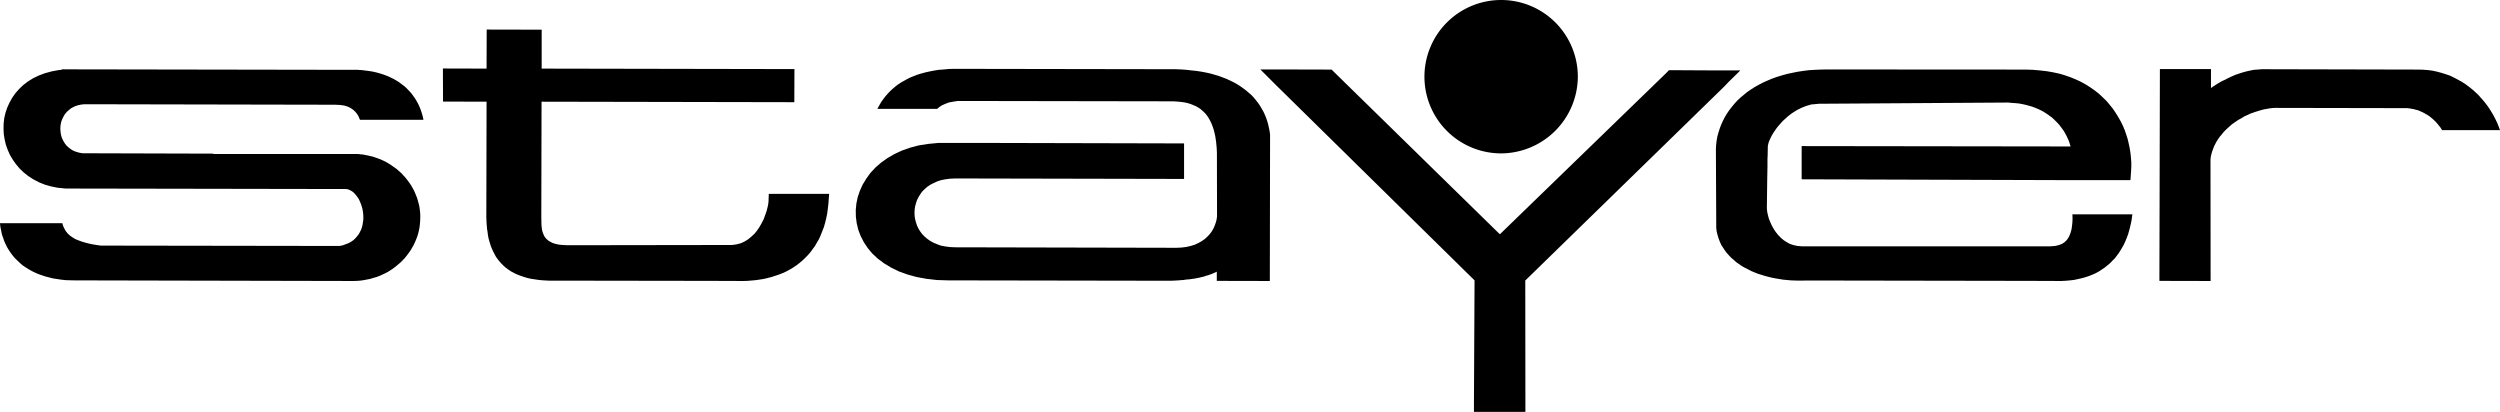 <svg id="Слой_1" data-name="Слой 1" xmlns="http://www.w3.org/2000/svg" viewBox="0 0 291.288 47.991"><title>Stayer</title><g id="Слой_1-2" data-name="Слой_1"><g id="_961121616" data-name=" 961121616"><polygon points="106.625 24.052 106.724 23.683 106.838 23.329 107.008 22.989 107.206 22.663 107.433 22.337 107.717 22.054 108.014 21.784 108.369 21.543 108.751 21.345 109.176 21.146 109.644 20.991 110.154 20.891 110.693 20.82 111.302 20.792 137.962 20.849 137.962 16.71 114.945 16.654 109.332 16.654 108.156 16.767 107.065 16.937 106.044 17.206 105.08 17.546 104.202 17.957 103.394 18.425 102.657 18.95 102.005 19.517 101.424 20.14 100.942 20.806 100.517 21.501 100.191 22.224 99.935 22.975 99.78 23.726 99.709 24.491 99.723 25.271 99.822 26.022 100.006 26.787 100.29 27.524 100.658 28.233 101.112 28.913 101.65 29.551 102.288 30.146 103.011 30.685 103.833 31.181 104.726 31.62 105.704 31.975 106.781 32.272 107.929 32.485 109.176 32.627 110.494 32.669 136.12 32.712 136.431 32.712 136.743 32.698 137.027 32.683 137.31 32.669 137.594 32.641 137.863 32.627 138.132 32.584 138.387 32.556 138.628 32.542 138.869 32.499 139.11 32.471 139.337 32.428 139.564 32.386 139.776 32.343 139.989 32.287 140.187 32.244 140.386 32.187 140.57 32.117 140.769 32.074 140.939 32.003 141.123 31.946 141.293 31.876 141.449 31.805 141.605 31.734 141.761 31.663 141.775 31.649 141.775 32.726 147.954 32.74 147.983 15.69 147.926 15.265 147.841 14.854 147.756 14.471 147.643 14.088 147.515 13.706 147.373 13.365 147.203 12.997 147.005 12.657 146.806 12.317 146.58 11.991 146.339 11.679 146.083 11.367 145.8 11.069 145.488 10.8 145.176 10.531 144.836 10.276 144.496 10.035 144.113 9.794 143.731 9.581 143.32 9.383 142.894 9.184 142.441 9.014 141.987 8.844 141.506 8.702 141.009 8.561 140.485 8.447 139.961 8.348 139.408 8.263 138.841 8.206 138.246 8.135 137.636 8.093 137.013 8.065 111.189 8.022 110.565 8.036 109.97 8.093 109.403 8.135 108.85 8.22 108.34 8.32 107.83 8.433 107.348 8.561 106.894 8.702 106.455 8.872 106.03 9.043 105.647 9.241 105.265 9.454 104.896 9.666 104.556 9.893 104.244 10.148 103.946 10.403 103.663 10.672 103.394 10.956 103.153 11.239 102.926 11.537 102.699 11.849 102.515 12.161 102.331 12.487 102.231 12.685 109.205 12.685 109.205 12.671 109.446 12.472 109.743 12.274 110.098 12.118 110.537 11.948 111.033 11.849 111.6 11.764 136.701 11.806 137.183 11.835 137.622 11.877 138.019 11.934 138.402 12.019 138.756 12.132 139.068 12.26 139.365 12.387 139.635 12.543 139.89 12.713 140.102 12.898 140.315 13.096 140.513 13.309 140.683 13.535 140.839 13.776 140.981 14.031 141.109 14.287 141.222 14.556 141.321 14.825 141.42 15.123 141.491 15.406 141.562 15.704 141.619 16.002 141.661 16.299 141.704 16.611 141.732 16.923 141.761 17.22 141.775 17.518 141.789 17.802 141.803 25.228 141.746 25.611 141.647 25.965 141.52 26.32 141.364 26.66 141.165 27 140.924 27.312 140.655 27.595 140.357 27.865 140.003 28.106 139.62 28.318 139.195 28.517 138.728 28.658 138.231 28.772 137.679 28.843 137.069 28.871 111.288 28.814 110.679 28.786 110.14 28.715 109.616 28.616 109.162 28.446 108.723 28.261 108.354 28.049 108.014 27.808 107.702 27.539 107.433 27.255 107.192 26.929 106.994 26.603 106.838 26.263 106.724 25.909 106.625 25.54 106.569 25.172 106.554 24.789 106.569 24.42 106.625 24.052"/><polygon points="56.707 3.444 56.693 7.994 51.605 7.98 51.619 11.835 56.693 11.849 56.665 24.959 56.665 25.299 56.679 25.654 56.693 25.994 56.721 26.334 56.75 26.688 56.806 27.014 56.849 27.369 56.906 27.694 56.991 28.035 57.09 28.346 57.189 28.672 57.317 28.984 57.458 29.296 57.614 29.594 57.77 29.891 57.969 30.175 58.181 30.444 58.408 30.699 58.663 30.954 58.932 31.195 59.23 31.408 59.542 31.62 59.882 31.805 60.236 31.975 60.605 32.117 61.016 32.258 61.441 32.386 61.88 32.485 62.362 32.556 62.844 32.627 63.369 32.669 63.907 32.698 82.97 32.726 86.613 32.74 87.094 32.726 87.576 32.683 88.058 32.641 88.54 32.57 88.994 32.499 89.461 32.386 89.901 32.272 90.34 32.131 90.765 31.989 91.191 31.819 91.602 31.635 91.998 31.422 92.381 31.195 92.764 30.94 93.118 30.671 93.458 30.387 93.784 30.076 94.096 29.764 94.408 29.409 94.677 29.041 94.946 28.672 95.187 28.261 95.428 27.85 95.627 27.397 95.811 26.929 95.995 26.461 96.137 25.965 96.265 25.441 96.378 24.902 96.449 24.35 96.52 23.754 96.605 22.592 89.575 22.592 89.546 23.457 89.504 23.825 89.419 24.208 89.306 24.633 89.15 25.072 88.98 25.54 88.753 25.98 88.498 26.433 88.214 26.858 87.902 27.241 87.534 27.581 87.151 27.893 86.74 28.148 86.301 28.346 85.819 28.474 85.294 28.545 66.09 28.573 65.565 28.545 65.112 28.502 64.729 28.417 64.403 28.318 64.12 28.176 63.893 28.035 63.709 27.879 63.553 27.709 63.425 27.524 63.326 27.312 63.241 27.099 63.17 26.858 63.128 26.603 63.099 26.334 63.085 26.05 63.071 25.285 63.099 11.849 92.551 11.906 92.565 8.05 63.113 7.994 63.113 3.458 56.707 3.444"/><polygon points="42.293 25.852 42.25 26.15 42.18 26.461 42.08 26.745 41.953 27 41.811 27.269 41.627 27.51 41.428 27.737 41.202 27.964 40.932 28.148 40.635 28.318 40.309 28.446 39.926 28.587 39.557 28.658 11.75 28.616 11.154 28.531 10.587 28.431 10.063 28.304 9.567 28.162 9.142 28.006 8.759 27.85 8.419 27.638 8.121 27.425 7.866 27.184 7.654 26.915 7.483 26.603 7.328 26.263 7.271 26.008 0 26.008 0 26.065 0.057 26.504 0.142 26.915 0.227 27.326 0.369 27.723 0.496 28.106 0.666 28.474 0.85 28.843 1.049 29.169 1.276 29.509 1.517 29.82 1.772 30.118 2.055 30.387 2.339 30.657 2.65 30.926 2.991 31.153 3.331 31.365 3.699 31.578 4.082 31.762 4.465 31.932 4.876 32.074 5.301 32.216 5.74 32.329 6.194 32.443 6.661 32.513 7.129 32.584 7.639 32.641 8.135 32.655 8.66 32.669 41.202 32.74 41.598 32.726 41.981 32.698 42.378 32.641 42.746 32.57 43.115 32.499 43.483 32.386 43.838 32.287 44.192 32.159 44.532 32.003 44.872 31.847 45.198 31.677 45.51 31.479 45.808 31.28 46.106 31.054 46.375 30.827 46.658 30.586 46.913 30.331 47.169 30.061 47.395 29.778 47.608 29.494 47.82 29.197 48.005 28.885 48.189 28.559 48.345 28.233 48.487 27.893 48.614 27.567 48.728 27.198 48.813 26.844 48.883 26.476 48.926 26.107 48.954 25.739 48.969 25.356 48.969 25.342 48.969 25.072 48.954 24.803 48.926 24.548 48.898 24.293 48.855 24.024 48.798 23.783 48.728 23.528 48.657 23.272 48.586 23.031 48.487 22.791 48.387 22.55 48.288 22.309 48.175 22.082 48.047 21.855 47.92 21.628 47.792 21.43 47.636 21.217 47.494 21.019 47.324 20.806 47.169 20.608 46.984 20.424 46.814 20.225 46.63 20.055 46.431 19.885 46.247 19.715 46.035 19.559 45.822 19.417 45.609 19.261 45.397 19.12 45.17 18.992 44.943 18.85 44.702 18.737 44.518 18.652 44.334 18.567 44.135 18.496 43.951 18.425 43.739 18.354 43.54 18.283 43.342 18.227 43.129 18.184 42.917 18.128 42.704 18.085 42.477 18.043 42.265 18 42.052 17.986 41.839 17.957 41.627 17.943 41.613 17.943 24.86 17.943 24.86 17.901 10.035 17.858 9.638 17.858 9.283 17.802 8.972 17.717 8.674 17.617 8.419 17.49 8.164 17.32 7.951 17.15 7.753 16.965 7.583 16.753 7.441 16.526 7.313 16.285 7.2 16.044 7.129 15.789 7.072 15.506 7.044 15.236 7.03 14.967 7.044 14.698 7.087 14.414 7.143 14.159 7.243 13.904 7.356 13.663 7.483 13.422 7.639 13.209 7.824 12.997 8.036 12.813 8.263 12.628 8.518 12.487 8.787 12.359 9.099 12.26 9.439 12.189 9.808 12.146 10.233 12.146 39.061 12.203 39.643 12.231 40.124 12.302 40.535 12.43 40.876 12.6 41.159 12.798 41.4 13.025 41.598 13.266 41.769 13.55 41.91 13.876 41.939 13.961 49.337 13.961 49.309 13.791 49.209 13.38 49.082 12.983 48.94 12.586 48.784 12.231 48.6 11.877 48.402 11.537 48.175 11.211 47.948 10.899 47.679 10.602 47.409 10.318 47.126 10.049 46.814 9.822 46.502 9.581 46.162 9.369 45.808 9.17 45.454 9 45.071 8.83 44.688 8.688 44.291 8.561 43.88 8.447 43.455 8.348 43.016 8.277 42.576 8.22 42.123 8.164 41.769 8.15 41.769 8.135 40.62 8.135 7.186 8.079 7.186 8.135 6.846 8.164 6.009 8.32 5.23 8.532 4.507 8.802 3.841 9.128 3.246 9.496 2.693 9.921 2.197 10.403 1.772 10.885 1.403 11.424 1.091 11.991 0.836 12.557 0.638 13.153 0.496 13.762 0.425 14.372 0.411 15.009 0.439 15.619 0.539 16.243 0.68 16.852 0.893 17.447 1.148 18.028 1.474 18.581 1.843 19.106 2.268 19.616 2.75 20.083 3.288 20.509 3.855 20.877 4.493 21.217 5.187 21.501 5.924 21.713 6.69 21.869 7.512 21.954 7.54 21.954 7.569 21.969 7.611 21.969 7.639 21.969 7.682 21.969 8.306 21.969 40.039 22.025 40.28 22.025 40.465 22.039 40.649 22.096 40.819 22.181 41.003 22.28 41.173 22.408 41.343 22.578 41.499 22.762 41.655 22.975 41.811 23.202 41.924 23.457 42.038 23.726 42.137 24.009 42.222 24.307 42.279 24.619 42.321 24.931 42.335 25.228 42.335 25.54 42.293 25.852"/><polygon points="251.66 8.05 251.603 32.726 257.57 32.74 257.556 18.609 257.584 18.298 257.655 17.986 257.74 17.674 257.854 17.362 257.967 17.065 258.109 16.781 258.265 16.483 258.449 16.2 258.633 15.931 258.846 15.69 259.058 15.42 259.285 15.18 259.54 14.939 259.795 14.712 260.05 14.485 260.334 14.287 260.617 14.088 260.915 13.904 261.227 13.734 261.524 13.55 261.85 13.408 262.162 13.252 262.488 13.139 262.814 13.025 263.14 12.926 263.466 12.827 263.792 12.742 264.118 12.685 264.444 12.628 264.77 12.586 265.096 12.572 265.408 12.572 280.205 12.6 280.474 12.6 280.729 12.628 280.97 12.671 281.225 12.713 281.466 12.784 281.721 12.841 281.948 12.94 282.175 13.039 282.416 13.153 282.628 13.28 282.855 13.408 283.068 13.55 283.266 13.706 283.465 13.876 283.663 14.06 283.847 14.244 284.017 14.443 284.187 14.655 284.357 14.868 284.499 15.094 284.542 15.165 291.288 15.165 291.146 14.769 290.962 14.315 290.75 13.876 290.523 13.436 290.282 13.025 290.013 12.6 289.729 12.203 289.431 11.82 289.106 11.452 288.765 11.069 288.411 10.729 288.043 10.403 287.646 10.091 287.249 9.794 286.824 9.524 286.384 9.283 285.931 9.043 285.463 8.816 284.967 8.646 284.471 8.49 283.946 8.348 283.422 8.235 282.883 8.164 282.317 8.121 281.764 8.107 263.82 8.065 263.58 8.065 263.31 8.079 263.041 8.107 262.786 8.121 262.517 8.15 262.261 8.206 261.992 8.263 261.737 8.32 261.482 8.391 261.227 8.461 260.972 8.546 260.717 8.631 260.461 8.717 260.206 8.83 259.98 8.929 259.739 9.043 259.498 9.156 259.271 9.283 259.044 9.383 258.817 9.496 258.591 9.624 258.392 9.737 258.18 9.879 257.981 10.006 257.797 10.12 257.613 10.261 257.613 8.05 251.66 8.05"/><polygon points="155.395 8.348 155.154 8.107 154.729 8.107 149.386 8.093 148.819 8.093 146.849 8.093 148.238 9.482 148.649 9.893 171.808 32.669 171.737 46.928 171.737 47.154 171.737 47.991 177.732 47.991 177.732 47.169 177.732 46.928 177.718 32.683 200.976 10.006 201.373 9.581 202.776 8.206 200.806 8.206 200.239 8.206 194.896 8.178 194.457 8.178 194.23 8.419 194.159 8.49 174.756 27.298 155.466 8.419 155.395 8.348"/><polygon points="209.92 20.891 241.512 20.991 248.23 20.991 248.301 19.984 248.329 19.431 248.329 18.907 248.287 18.354 248.23 17.816 248.145 17.277 248.031 16.739 247.904 16.2 247.734 15.661 247.55 15.137 247.337 14.627 247.082 14.117 246.798 13.62 246.501 13.139 246.175 12.657 245.806 12.203 245.424 11.75 244.998 11.339 244.559 10.928 244.077 10.545 243.567 10.191 243.028 9.85 242.476 9.539 241.866 9.255 241.243 9 240.591 8.773 239.91 8.575 239.187 8.419 238.436 8.291 237.671 8.206 236.863 8.135 236.027 8.107 212.839 8.093 212.131 8.107 211.436 8.135 210.756 8.178 210.09 8.263 209.438 8.362 208.814 8.49 208.205 8.617 207.609 8.787 207.043 8.957 206.49 9.156 205.951 9.383 205.441 9.609 204.945 9.865 204.463 10.134 204.024 10.417 203.584 10.715 203.173 11.055 202.791 11.367 202.422 11.721 202.082 12.09 201.77 12.472 201.472 12.855 201.203 13.252 200.948 13.677 200.735 14.102 200.537 14.542 200.367 14.995 200.225 15.449 200.098 15.902 200.013 16.384 199.956 16.866 199.928 17.348 199.97 26.589 200.027 27.014 200.126 27.397 200.239 27.78 200.381 28.148 200.537 28.502 200.735 28.814 200.948 29.14 201.175 29.452 201.444 29.75 201.713 30.033 201.997 30.274 202.294 30.543 202.62 30.77 202.946 30.997 203.301 31.195 203.669 31.38 204.038 31.578 204.42 31.734 204.803 31.89 205.214 32.017 205.625 32.145 206.05 32.258 206.461 32.357 206.901 32.443 207.34 32.513 207.765 32.584 208.219 32.627 208.672 32.669 209.112 32.683 209.565 32.698 210.019 32.698 210.444 32.683 236.537 32.726 240.194 32.74 240.704 32.712 241.186 32.669 241.668 32.613 242.121 32.513 242.561 32.414 242.986 32.301 243.397 32.159 243.794 32.003 244.176 31.833 244.545 31.635 244.885 31.408 245.225 31.181 245.537 30.926 245.849 30.671 246.118 30.387 246.402 30.104 246.643 29.792 246.883 29.466 247.096 29.126 247.309 28.772 247.493 28.431 247.663 28.049 247.819 27.666 247.961 27.283 248.074 26.872 248.187 26.447 248.287 26.022 248.372 25.583 248.428 25.143 248.457 24.973 241.469 24.973 241.469 25.016 241.483 25.441 241.469 25.866 241.427 26.277 241.37 26.688 241.271 27.071 241.143 27.411 240.987 27.723 240.789 27.992 240.534 28.233 240.25 28.417 239.882 28.559 239.443 28.658 238.89 28.701 209.962 28.701 209.438 28.658 208.97 28.559 208.545 28.417 208.162 28.205 207.794 27.964 207.468 27.68 207.156 27.354 206.887 27.014 206.646 26.646 206.433 26.263 206.263 25.88 206.107 25.498 206.008 25.129 205.923 24.775 205.88 24.463 205.866 24.194 205.909 20.891 205.937 19.375 205.937 18.383 205.951 18.354 205.98 16.994 206.036 16.753 206.05 16.682 206.121 16.469 206.206 16.271 206.306 16.058 206.419 15.831 206.546 15.605 206.702 15.364 206.858 15.137 207.028 14.896 207.213 14.669 207.411 14.443 207.609 14.216 207.822 14.003 208.063 13.791 208.29 13.578 208.545 13.38 208.786 13.195 209.055 13.025 209.324 12.855 209.594 12.713 209.877 12.572 210.161 12.458 210.444 12.345 210.742 12.26 211.025 12.175 211.323 12.146 211.635 12.118 211.946 12.09 233.986 11.948 234.411 11.991 234.85 12.019 235.261 12.061 235.644 12.132 236.027 12.217 236.395 12.317 236.75 12.416 237.09 12.543 237.43 12.685 237.742 12.827 238.039 12.983 238.309 13.153 238.592 13.337 238.847 13.521 239.102 13.706 239.329 13.918 239.542 14.131 239.754 14.343 239.953 14.57 240.137 14.811 240.307 15.038 240.463 15.265 240.605 15.506 240.746 15.761 240.86 16.002 240.973 16.243 241.072 16.483 241.157 16.739 241.228 16.98 241.243 17.065 209.92 17.022 209.92 20.891"/><path d="M422.142,140.628a8.936,8.936,0,1,0-8.929,8.887A8.986,8.986,0,0,0,422.142,140.628Z" transform="translate(-238.301 -131.643)"/></g></g></svg>